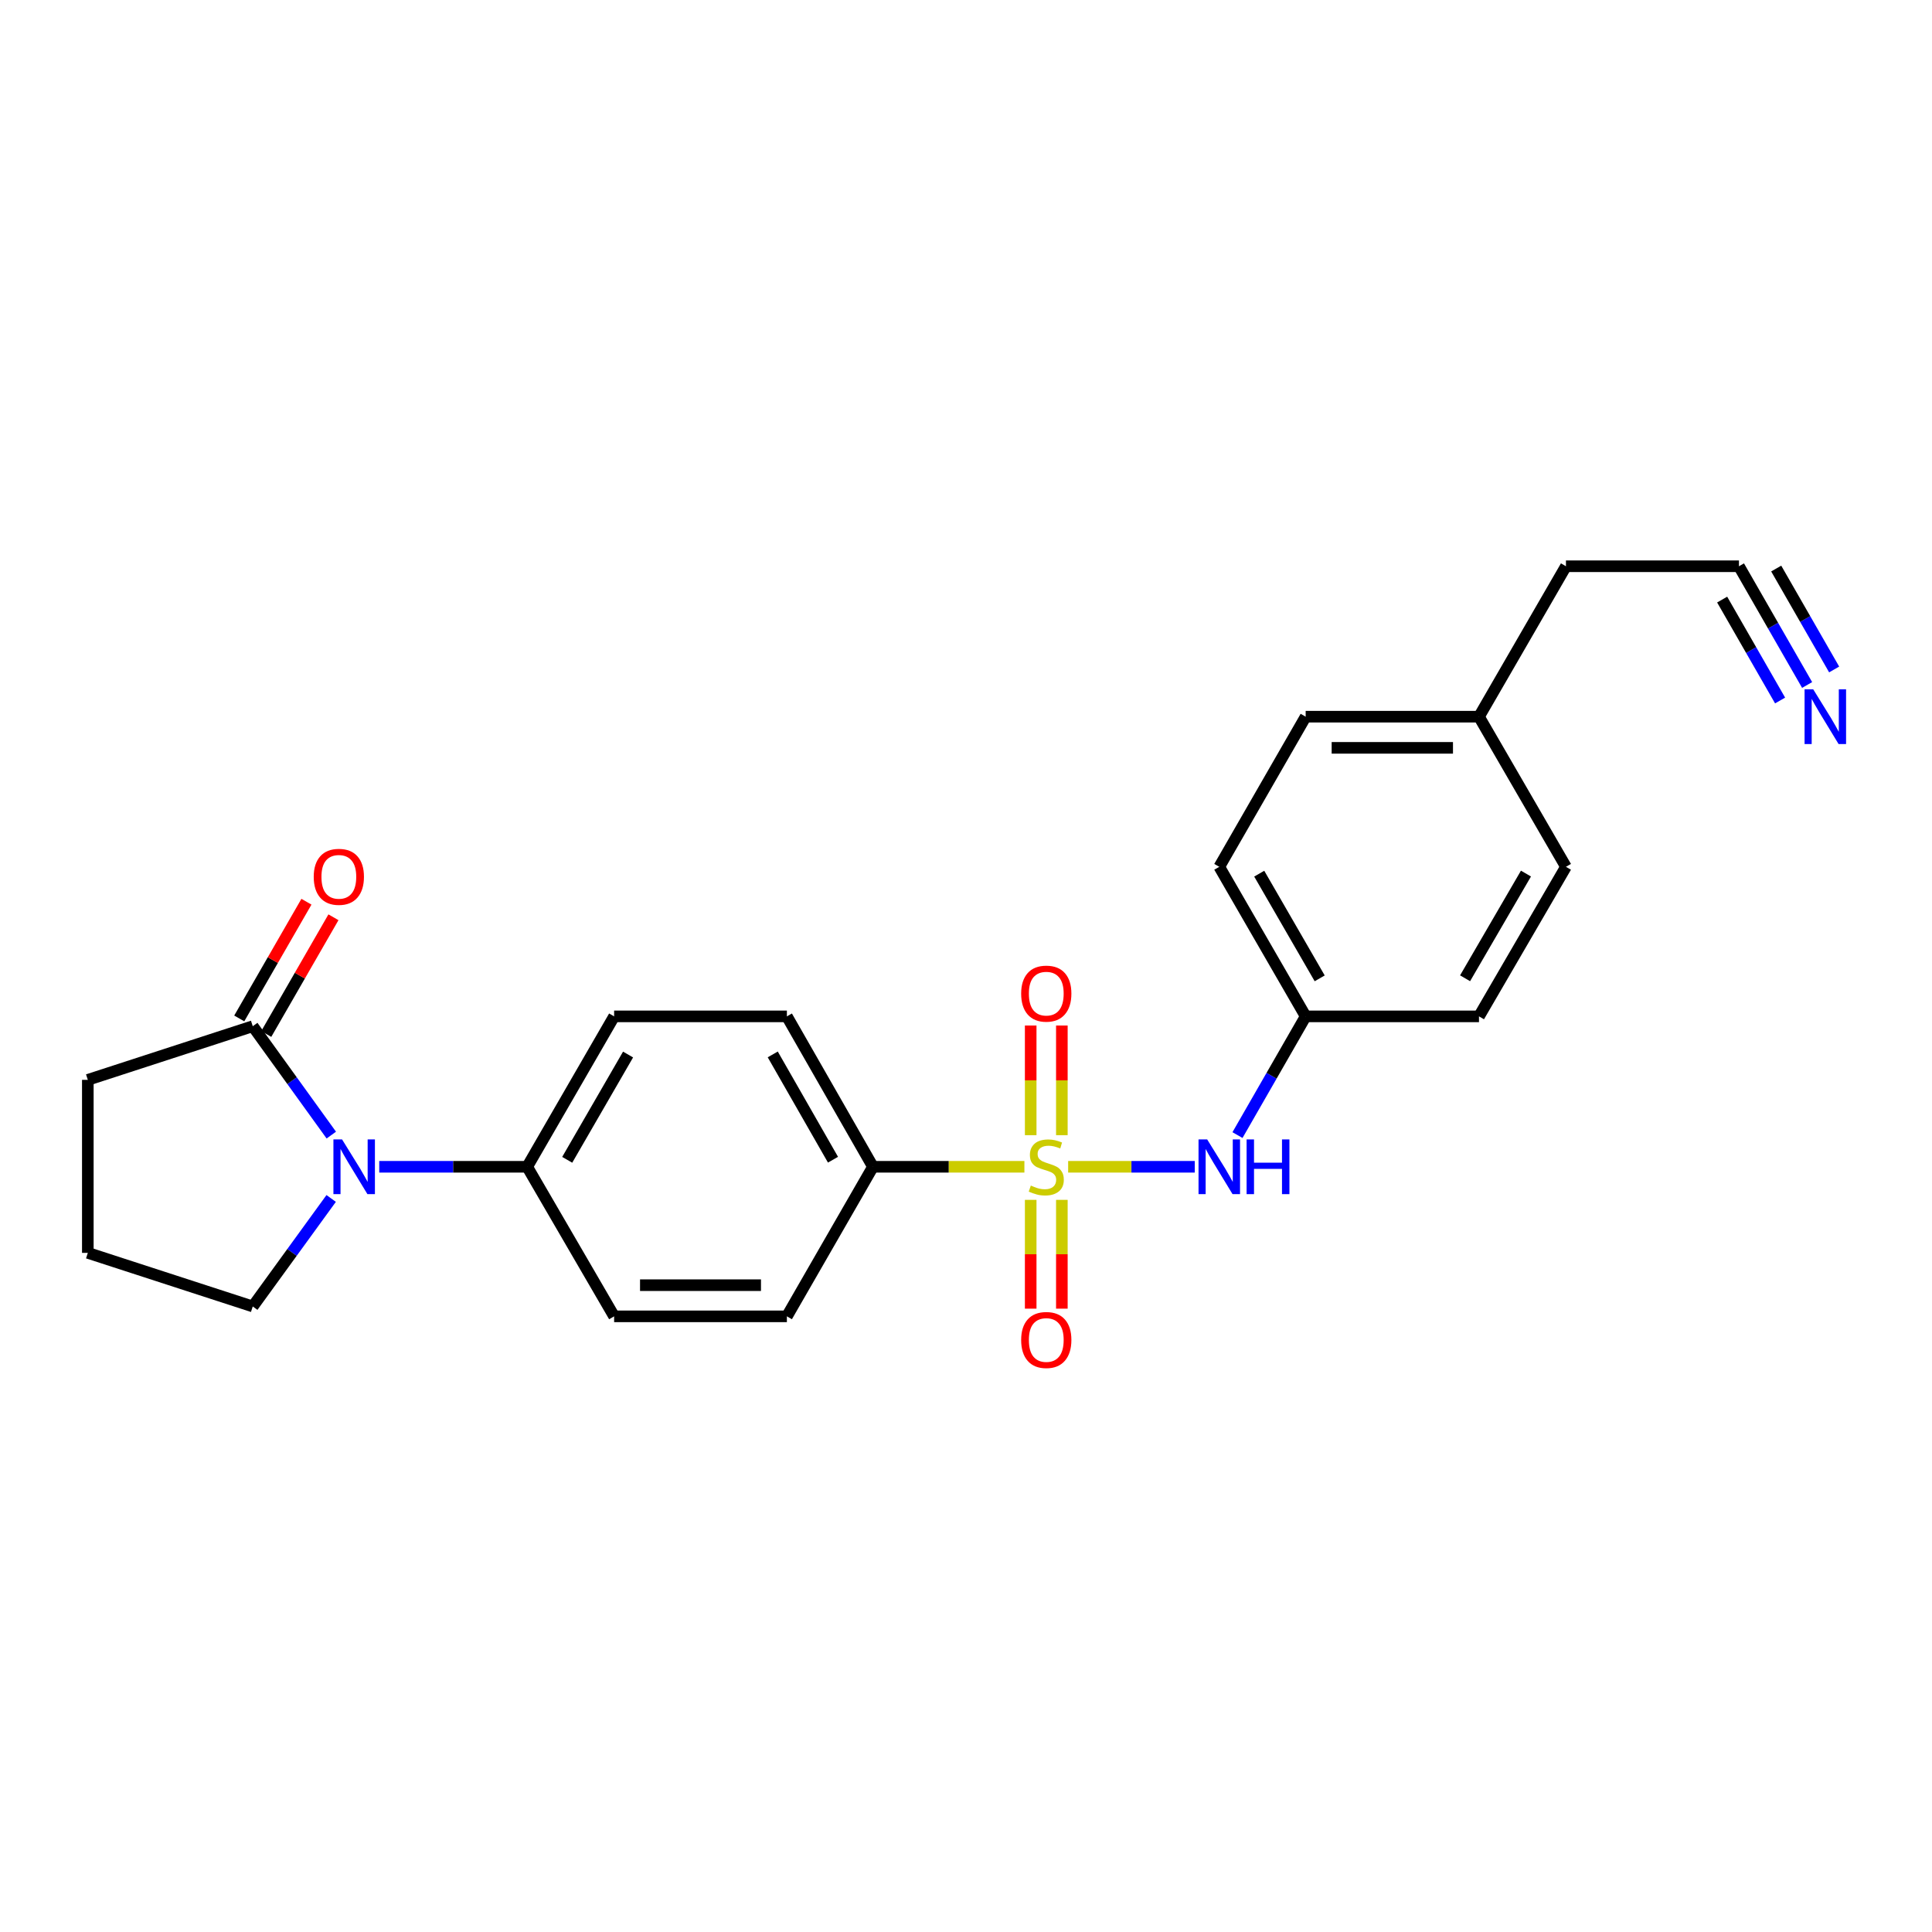 <?xml version='1.0' encoding='iso-8859-1'?>
<svg version='1.1' baseProfile='full'
              xmlns='http://www.w3.org/2000/svg'
                      xmlns:rdkit='http://www.rdkit.org/xml'
                      xmlns:xlink='http://www.w3.org/1999/xlink'
                  xml:space='preserve'
width='1000px' height='1000px' viewBox='0 0 1000 1000'>
<!-- END OF HEADER -->
<rect style='opacity:1.0;fill:#FFFFFF;stroke:none' width='1000' height='1000' x='0' y='0'> </rect>
<path class='bond-1' d='M 552.869,603.927 L 585.636,603.927' style='fill:none;fill-rule:evenodd;stroke:#CCCC00;stroke-width:6px;stroke-linecap:butt;stroke-linejoin:miter;stroke-opacity:1' />
<path class='bond-1' d='M 585.636,603.927 L 618.402,603.927' style='fill:none;fill-rule:evenodd;stroke:#0000FF;stroke-width:6px;stroke-linecap:butt;stroke-linejoin:miter;stroke-opacity:1' />
<path class='bond-3' d='M 530.228,603.927 L 491.035,603.927' style='fill:none;fill-rule:evenodd;stroke:#CCCC00;stroke-width:6px;stroke-linecap:butt;stroke-linejoin:miter;stroke-opacity:1' />
<path class='bond-3' d='M 491.035,603.927 L 451.842,603.927' style='fill:none;fill-rule:evenodd;stroke:#000000;stroke-width:6px;stroke-linecap:butt;stroke-linejoin:miter;stroke-opacity:1' />
<path class='bond-5' d='M 549.616,587.564 L 549.616,559.188' style='fill:none;fill-rule:evenodd;stroke:#CCCC00;stroke-width:6px;stroke-linecap:butt;stroke-linejoin:miter;stroke-opacity:1' />
<path class='bond-5' d='M 549.616,559.188 L 549.616,530.811' style='fill:none;fill-rule:evenodd;stroke:#FF0000;stroke-width:6px;stroke-linecap:butt;stroke-linejoin:miter;stroke-opacity:1' />
<path class='bond-5' d='M 533.485,587.564 L 533.485,559.188' style='fill:none;fill-rule:evenodd;stroke:#CCCC00;stroke-width:6px;stroke-linecap:butt;stroke-linejoin:miter;stroke-opacity:1' />
<path class='bond-5' d='M 533.485,559.188 L 533.485,530.811' style='fill:none;fill-rule:evenodd;stroke:#FF0000;stroke-width:6px;stroke-linecap:butt;stroke-linejoin:miter;stroke-opacity:1' />
<path class='bond-6' d='M 533.485,621.046 L 533.485,649.203' style='fill:none;fill-rule:evenodd;stroke:#CCCC00;stroke-width:6px;stroke-linecap:butt;stroke-linejoin:miter;stroke-opacity:1' />
<path class='bond-6' d='M 533.485,649.203 L 533.485,677.361' style='fill:none;fill-rule:evenodd;stroke:#FF0000;stroke-width:6px;stroke-linecap:butt;stroke-linejoin:miter;stroke-opacity:1' />
<path class='bond-6' d='M 549.616,621.046 L 549.616,649.203' style='fill:none;fill-rule:evenodd;stroke:#CCCC00;stroke-width:6px;stroke-linecap:butt;stroke-linejoin:miter;stroke-opacity:1' />
<path class='bond-6' d='M 549.616,649.203 L 549.616,677.361' style='fill:none;fill-rule:evenodd;stroke:#FF0000;stroke-width:6px;stroke-linecap:butt;stroke-linejoin:miter;stroke-opacity:1' />
<path class='bond-0' d='M 196.295,603.927 L 234.583,603.927' style='fill:none;fill-rule:evenodd;stroke:#0000FF;stroke-width:6px;stroke-linecap:butt;stroke-linejoin:miter;stroke-opacity:1' />
<path class='bond-0' d='M 234.583,603.927 L 272.872,603.927' style='fill:none;fill-rule:evenodd;stroke:#000000;stroke-width:6px;stroke-linecap:butt;stroke-linejoin:miter;stroke-opacity:1' />
<path class='bond-2' d='M 171.483,587.524 L 151.154,559.344' style='fill:none;fill-rule:evenodd;stroke:#0000FF;stroke-width:6px;stroke-linecap:butt;stroke-linejoin:miter;stroke-opacity:1' />
<path class='bond-2' d='M 151.154,559.344 L 130.826,531.165' style='fill:none;fill-rule:evenodd;stroke:#000000;stroke-width:6px;stroke-linecap:butt;stroke-linejoin:miter;stroke-opacity:1' />
<path class='bond-15' d='M 171.413,620.32 L 151.12,648.271' style='fill:none;fill-rule:evenodd;stroke:#0000FF;stroke-width:6px;stroke-linecap:butt;stroke-linejoin:miter;stroke-opacity:1' />
<path class='bond-15' d='M 151.12,648.271 L 130.826,676.222' style='fill:none;fill-rule:evenodd;stroke:#000000;stroke-width:6px;stroke-linecap:butt;stroke-linejoin:miter;stroke-opacity:1' />
<path class='bond-14' d='M 640.519,587.522 L 658.164,556.798' style='fill:none;fill-rule:evenodd;stroke:#0000FF;stroke-width:6px;stroke-linecap:butt;stroke-linejoin:miter;stroke-opacity:1' />
<path class='bond-14' d='M 658.164,556.798 L 675.809,526.074' style='fill:none;fill-rule:evenodd;stroke:#000000;stroke-width:6px;stroke-linecap:butt;stroke-linejoin:miter;stroke-opacity:1' />
<path class='bond-9' d='M 137.816,535.189 L 155.204,504.983' style='fill:none;fill-rule:evenodd;stroke:#000000;stroke-width:6px;stroke-linecap:butt;stroke-linejoin:miter;stroke-opacity:1' />
<path class='bond-9' d='M 155.204,504.983 L 172.593,474.778' style='fill:none;fill-rule:evenodd;stroke:#FF0000;stroke-width:6px;stroke-linecap:butt;stroke-linejoin:miter;stroke-opacity:1' />
<path class='bond-9' d='M 123.836,527.141 L 141.224,496.935' style='fill:none;fill-rule:evenodd;stroke:#000000;stroke-width:6px;stroke-linecap:butt;stroke-linejoin:miter;stroke-opacity:1' />
<path class='bond-9' d='M 141.224,496.935 L 158.612,466.729' style='fill:none;fill-rule:evenodd;stroke:#FF0000;stroke-width:6px;stroke-linecap:butt;stroke-linejoin:miter;stroke-opacity:1' />
<path class='bond-21' d='M 130.826,531.165 L 45.455,558.929' style='fill:none;fill-rule:evenodd;stroke:#000000;stroke-width:6px;stroke-linecap:butt;stroke-linejoin:miter;stroke-opacity:1' />
<path class='bond-10' d='M 451.842,603.927 L 407.292,526.074' style='fill:none;fill-rule:evenodd;stroke:#000000;stroke-width:6px;stroke-linecap:butt;stroke-linejoin:miter;stroke-opacity:1' />
<path class='bond-10' d='M 431.158,600.261 L 399.973,545.764' style='fill:none;fill-rule:evenodd;stroke:#000000;stroke-width:6px;stroke-linecap:butt;stroke-linejoin:miter;stroke-opacity:1' />
<path class='bond-11' d='M 451.842,603.927 L 407.292,681.34' style='fill:none;fill-rule:evenodd;stroke:#000000;stroke-width:6px;stroke-linecap:butt;stroke-linejoin:miter;stroke-opacity:1' />
<path class='bond-4' d='M 935.365,354.548 L 917.723,323.82' style='fill:none;fill-rule:evenodd;stroke:#0000FF;stroke-width:6px;stroke-linecap:butt;stroke-linejoin:miter;stroke-opacity:1' />
<path class='bond-4' d='M 917.723,323.82 L 900.081,293.091' style='fill:none;fill-rule:evenodd;stroke:#000000;stroke-width:6px;stroke-linecap:butt;stroke-linejoin:miter;stroke-opacity:1' />
<path class='bond-4' d='M 949.354,346.516 L 934.359,320.397' style='fill:none;fill-rule:evenodd;stroke:#0000FF;stroke-width:6px;stroke-linecap:butt;stroke-linejoin:miter;stroke-opacity:1' />
<path class='bond-4' d='M 934.359,320.397 L 919.363,294.278' style='fill:none;fill-rule:evenodd;stroke:#000000;stroke-width:6px;stroke-linecap:butt;stroke-linejoin:miter;stroke-opacity:1' />
<path class='bond-4' d='M 921.375,362.58 L 906.379,336.461' style='fill:none;fill-rule:evenodd;stroke:#0000FF;stroke-width:6px;stroke-linecap:butt;stroke-linejoin:miter;stroke-opacity:1' />
<path class='bond-4' d='M 906.379,336.461 L 891.384,310.342' style='fill:none;fill-rule:evenodd;stroke:#000000;stroke-width:6px;stroke-linecap:butt;stroke-linejoin:miter;stroke-opacity:1' />
<path class='bond-7' d='M 272.872,603.927 L 317.87,681.34' style='fill:none;fill-rule:evenodd;stroke:#000000;stroke-width:6px;stroke-linecap:butt;stroke-linejoin:miter;stroke-opacity:1' />
<path class='bond-24' d='M 272.872,603.927 L 317.87,526.074' style='fill:none;fill-rule:evenodd;stroke:#000000;stroke-width:6px;stroke-linecap:butt;stroke-linejoin:miter;stroke-opacity:1' />
<path class='bond-24' d='M 293.588,600.321 L 325.087,545.825' style='fill:none;fill-rule:evenodd;stroke:#000000;stroke-width:6px;stroke-linecap:butt;stroke-linejoin:miter;stroke-opacity:1' />
<path class='bond-8' d='M 900.081,293.091 L 810.533,293.091' style='fill:none;fill-rule:evenodd;stroke:#000000;stroke-width:6px;stroke-linecap:butt;stroke-linejoin:miter;stroke-opacity:1' />
<path class='bond-13' d='M 407.292,526.074 L 317.87,526.074' style='fill:none;fill-rule:evenodd;stroke:#000000;stroke-width:6px;stroke-linecap:butt;stroke-linejoin:miter;stroke-opacity:1' />
<path class='bond-12' d='M 407.292,681.34 L 317.87,681.34' style='fill:none;fill-rule:evenodd;stroke:#000000;stroke-width:6px;stroke-linecap:butt;stroke-linejoin:miter;stroke-opacity:1' />
<path class='bond-12' d='M 393.879,665.208 L 331.283,665.208' style='fill:none;fill-rule:evenodd;stroke:#000000;stroke-width:6px;stroke-linecap:butt;stroke-linejoin:miter;stroke-opacity:1' />
<path class='bond-17' d='M 675.809,526.074 L 765.518,526.074' style='fill:none;fill-rule:evenodd;stroke:#000000;stroke-width:6px;stroke-linecap:butt;stroke-linejoin:miter;stroke-opacity:1' />
<path class='bond-18' d='M 675.809,526.074 L 631.098,448.661' style='fill:none;fill-rule:evenodd;stroke:#000000;stroke-width:6px;stroke-linecap:butt;stroke-linejoin:miter;stroke-opacity:1' />
<path class='bond-18' d='M 683.071,506.394 L 651.774,452.205' style='fill:none;fill-rule:evenodd;stroke:#000000;stroke-width:6px;stroke-linecap:butt;stroke-linejoin:miter;stroke-opacity:1' />
<path class='bond-23' d='M 130.826,676.222 L 45.455,648.485' style='fill:none;fill-rule:evenodd;stroke:#000000;stroke-width:6px;stroke-linecap:butt;stroke-linejoin:miter;stroke-opacity:1' />
<path class='bond-16' d='M 765.518,370.953 L 675.809,370.953' style='fill:none;fill-rule:evenodd;stroke:#000000;stroke-width:6px;stroke-linecap:butt;stroke-linejoin:miter;stroke-opacity:1' />
<path class='bond-16' d='M 752.061,387.084 L 689.265,387.084' style='fill:none;fill-rule:evenodd;stroke:#000000;stroke-width:6px;stroke-linecap:butt;stroke-linejoin:miter;stroke-opacity:1' />
<path class='bond-22' d='M 765.518,370.953 L 810.533,293.091' style='fill:none;fill-rule:evenodd;stroke:#000000;stroke-width:6px;stroke-linecap:butt;stroke-linejoin:miter;stroke-opacity:1' />
<path class='bond-25' d='M 765.518,370.953 L 810.533,448.661' style='fill:none;fill-rule:evenodd;stroke:#000000;stroke-width:6px;stroke-linecap:butt;stroke-linejoin:miter;stroke-opacity:1' />
<path class='bond-19' d='M 765.518,526.074 L 810.533,448.661' style='fill:none;fill-rule:evenodd;stroke:#000000;stroke-width:6px;stroke-linecap:butt;stroke-linejoin:miter;stroke-opacity:1' />
<path class='bond-19' d='M 758.325,506.353 L 789.836,452.164' style='fill:none;fill-rule:evenodd;stroke:#000000;stroke-width:6px;stroke-linecap:butt;stroke-linejoin:miter;stroke-opacity:1' />
<path class='bond-20' d='M 631.098,448.661 L 675.809,370.953' style='fill:none;fill-rule:evenodd;stroke:#000000;stroke-width:6px;stroke-linecap:butt;stroke-linejoin:miter;stroke-opacity:1' />
<path class='bond-26' d='M 45.455,558.929 L 45.455,648.485' style='fill:none;fill-rule:evenodd;stroke:#000000;stroke-width:6px;stroke-linecap:butt;stroke-linejoin:miter;stroke-opacity:1' />
<path  class='atom-0' d='M 533.55 613.647
Q 533.87 613.767, 535.19 614.327
Q 536.51 614.887, 537.95 615.247
Q 539.43 615.567, 540.87 615.567
Q 543.55 615.567, 545.11 614.287
Q 546.67 612.967, 546.67 610.687
Q 546.67 609.127, 545.87 608.167
Q 545.11 607.207, 543.91 606.687
Q 542.71 606.167, 540.71 605.567
Q 538.19 604.807, 536.67 604.087
Q 535.19 603.367, 534.11 601.847
Q 533.07 600.327, 533.07 597.767
Q 533.07 594.207, 535.47 592.007
Q 537.91 589.807, 542.71 589.807
Q 545.99 589.807, 549.71 591.367
L 548.79 594.447
Q 545.39 593.047, 542.83 593.047
Q 540.07 593.047, 538.55 594.207
Q 537.03 595.327, 537.07 597.287
Q 537.07 598.807, 537.83 599.727
Q 538.63 600.647, 539.75 601.167
Q 540.91 601.687, 542.83 602.287
Q 545.39 603.087, 546.91 603.887
Q 548.43 604.687, 549.51 606.327
Q 550.63 607.927, 550.63 610.687
Q 550.63 614.607, 547.99 616.727
Q 545.39 618.807, 541.03 618.807
Q 538.51 618.807, 536.59 618.247
Q 534.71 617.727, 532.47 616.807
L 533.55 613.647
' fill='#CCCC00'/>
<path  class='atom-1' d='M 177.056 589.767
L 186.336 604.767
Q 187.256 606.247, 188.736 608.927
Q 190.216 611.607, 190.296 611.767
L 190.296 589.767
L 194.056 589.767
L 194.056 618.087
L 190.176 618.087
L 180.216 601.687
Q 179.056 599.767, 177.816 597.567
Q 176.616 595.367, 176.256 594.687
L 176.256 618.087
L 172.576 618.087
L 172.576 589.767
L 177.056 589.767
' fill='#0000FF'/>
<path  class='atom-2' d='M 624.838 589.767
L 634.118 604.767
Q 635.038 606.247, 636.518 608.927
Q 637.998 611.607, 638.078 611.767
L 638.078 589.767
L 641.838 589.767
L 641.838 618.087
L 637.958 618.087
L 627.998 601.687
Q 626.838 599.767, 625.598 597.567
Q 624.398 595.367, 624.038 594.687
L 624.038 618.087
L 620.358 618.087
L 620.358 589.767
L 624.838 589.767
' fill='#0000FF'/>
<path  class='atom-2' d='M 645.238 589.767
L 649.078 589.767
L 649.078 601.807
L 663.558 601.807
L 663.558 589.767
L 667.398 589.767
L 667.398 618.087
L 663.558 618.087
L 663.558 605.007
L 649.078 605.007
L 649.078 618.087
L 645.238 618.087
L 645.238 589.767
' fill='#0000FF'/>
<path  class='atom-5' d='M 938.523 356.793
L 947.803 371.793
Q 948.723 373.273, 950.203 375.953
Q 951.683 378.633, 951.763 378.793
L 951.763 356.793
L 955.523 356.793
L 955.523 385.113
L 951.643 385.113
L 941.683 368.713
Q 940.523 366.793, 939.283 364.593
Q 938.083 362.393, 937.723 361.713
L 937.723 385.113
L 934.043 385.113
L 934.043 356.793
L 938.523 356.793
' fill='#0000FF'/>
<path  class='atom-6' d='M 528.55 514.298
Q 528.55 507.498, 531.91 503.698
Q 535.27 499.898, 541.55 499.898
Q 547.83 499.898, 551.19 503.698
Q 554.55 507.498, 554.55 514.298
Q 554.55 521.178, 551.15 525.098
Q 547.75 528.978, 541.55 528.978
Q 535.31 528.978, 531.91 525.098
Q 528.55 521.218, 528.55 514.298
M 541.55 525.778
Q 545.87 525.778, 548.19 522.898
Q 550.55 519.978, 550.55 514.298
Q 550.55 508.738, 548.19 505.938
Q 545.87 503.098, 541.55 503.098
Q 537.23 503.098, 534.87 505.898
Q 532.55 508.698, 532.55 514.298
Q 532.55 520.018, 534.87 522.898
Q 537.23 525.778, 541.55 525.778
' fill='#FF0000'/>
<path  class='atom-7' d='M 528.55 693.572
Q 528.55 686.772, 531.91 682.972
Q 535.27 679.172, 541.55 679.172
Q 547.83 679.172, 551.19 682.972
Q 554.55 686.772, 554.55 693.572
Q 554.55 700.452, 551.15 704.372
Q 547.75 708.252, 541.55 708.252
Q 535.31 708.252, 531.91 704.372
Q 528.55 700.492, 528.55 693.572
M 541.55 705.052
Q 545.87 705.052, 548.19 702.172
Q 550.55 699.252, 550.55 693.572
Q 550.55 688.012, 548.19 685.212
Q 545.87 682.372, 541.55 682.372
Q 537.23 682.372, 534.87 685.172
Q 532.55 687.972, 532.55 693.572
Q 532.55 699.292, 534.87 702.172
Q 537.23 705.052, 541.55 705.052
' fill='#FF0000'/>
<path  class='atom-10' d='M 162.384 453.841
Q 162.384 447.041, 165.744 443.241
Q 169.104 439.441, 175.384 439.441
Q 181.664 439.441, 185.024 443.241
Q 188.384 447.041, 188.384 453.841
Q 188.384 460.721, 184.984 464.641
Q 181.584 468.521, 175.384 468.521
Q 169.144 468.521, 165.744 464.641
Q 162.384 460.761, 162.384 453.841
M 175.384 465.321
Q 179.704 465.321, 182.024 462.441
Q 184.384 459.521, 184.384 453.841
Q 184.384 448.281, 182.024 445.481
Q 179.704 442.641, 175.384 442.641
Q 171.064 442.641, 168.704 445.441
Q 166.384 448.241, 166.384 453.841
Q 166.384 459.561, 168.704 462.441
Q 171.064 465.321, 175.384 465.321
' fill='#FF0000'/>
</svg>
